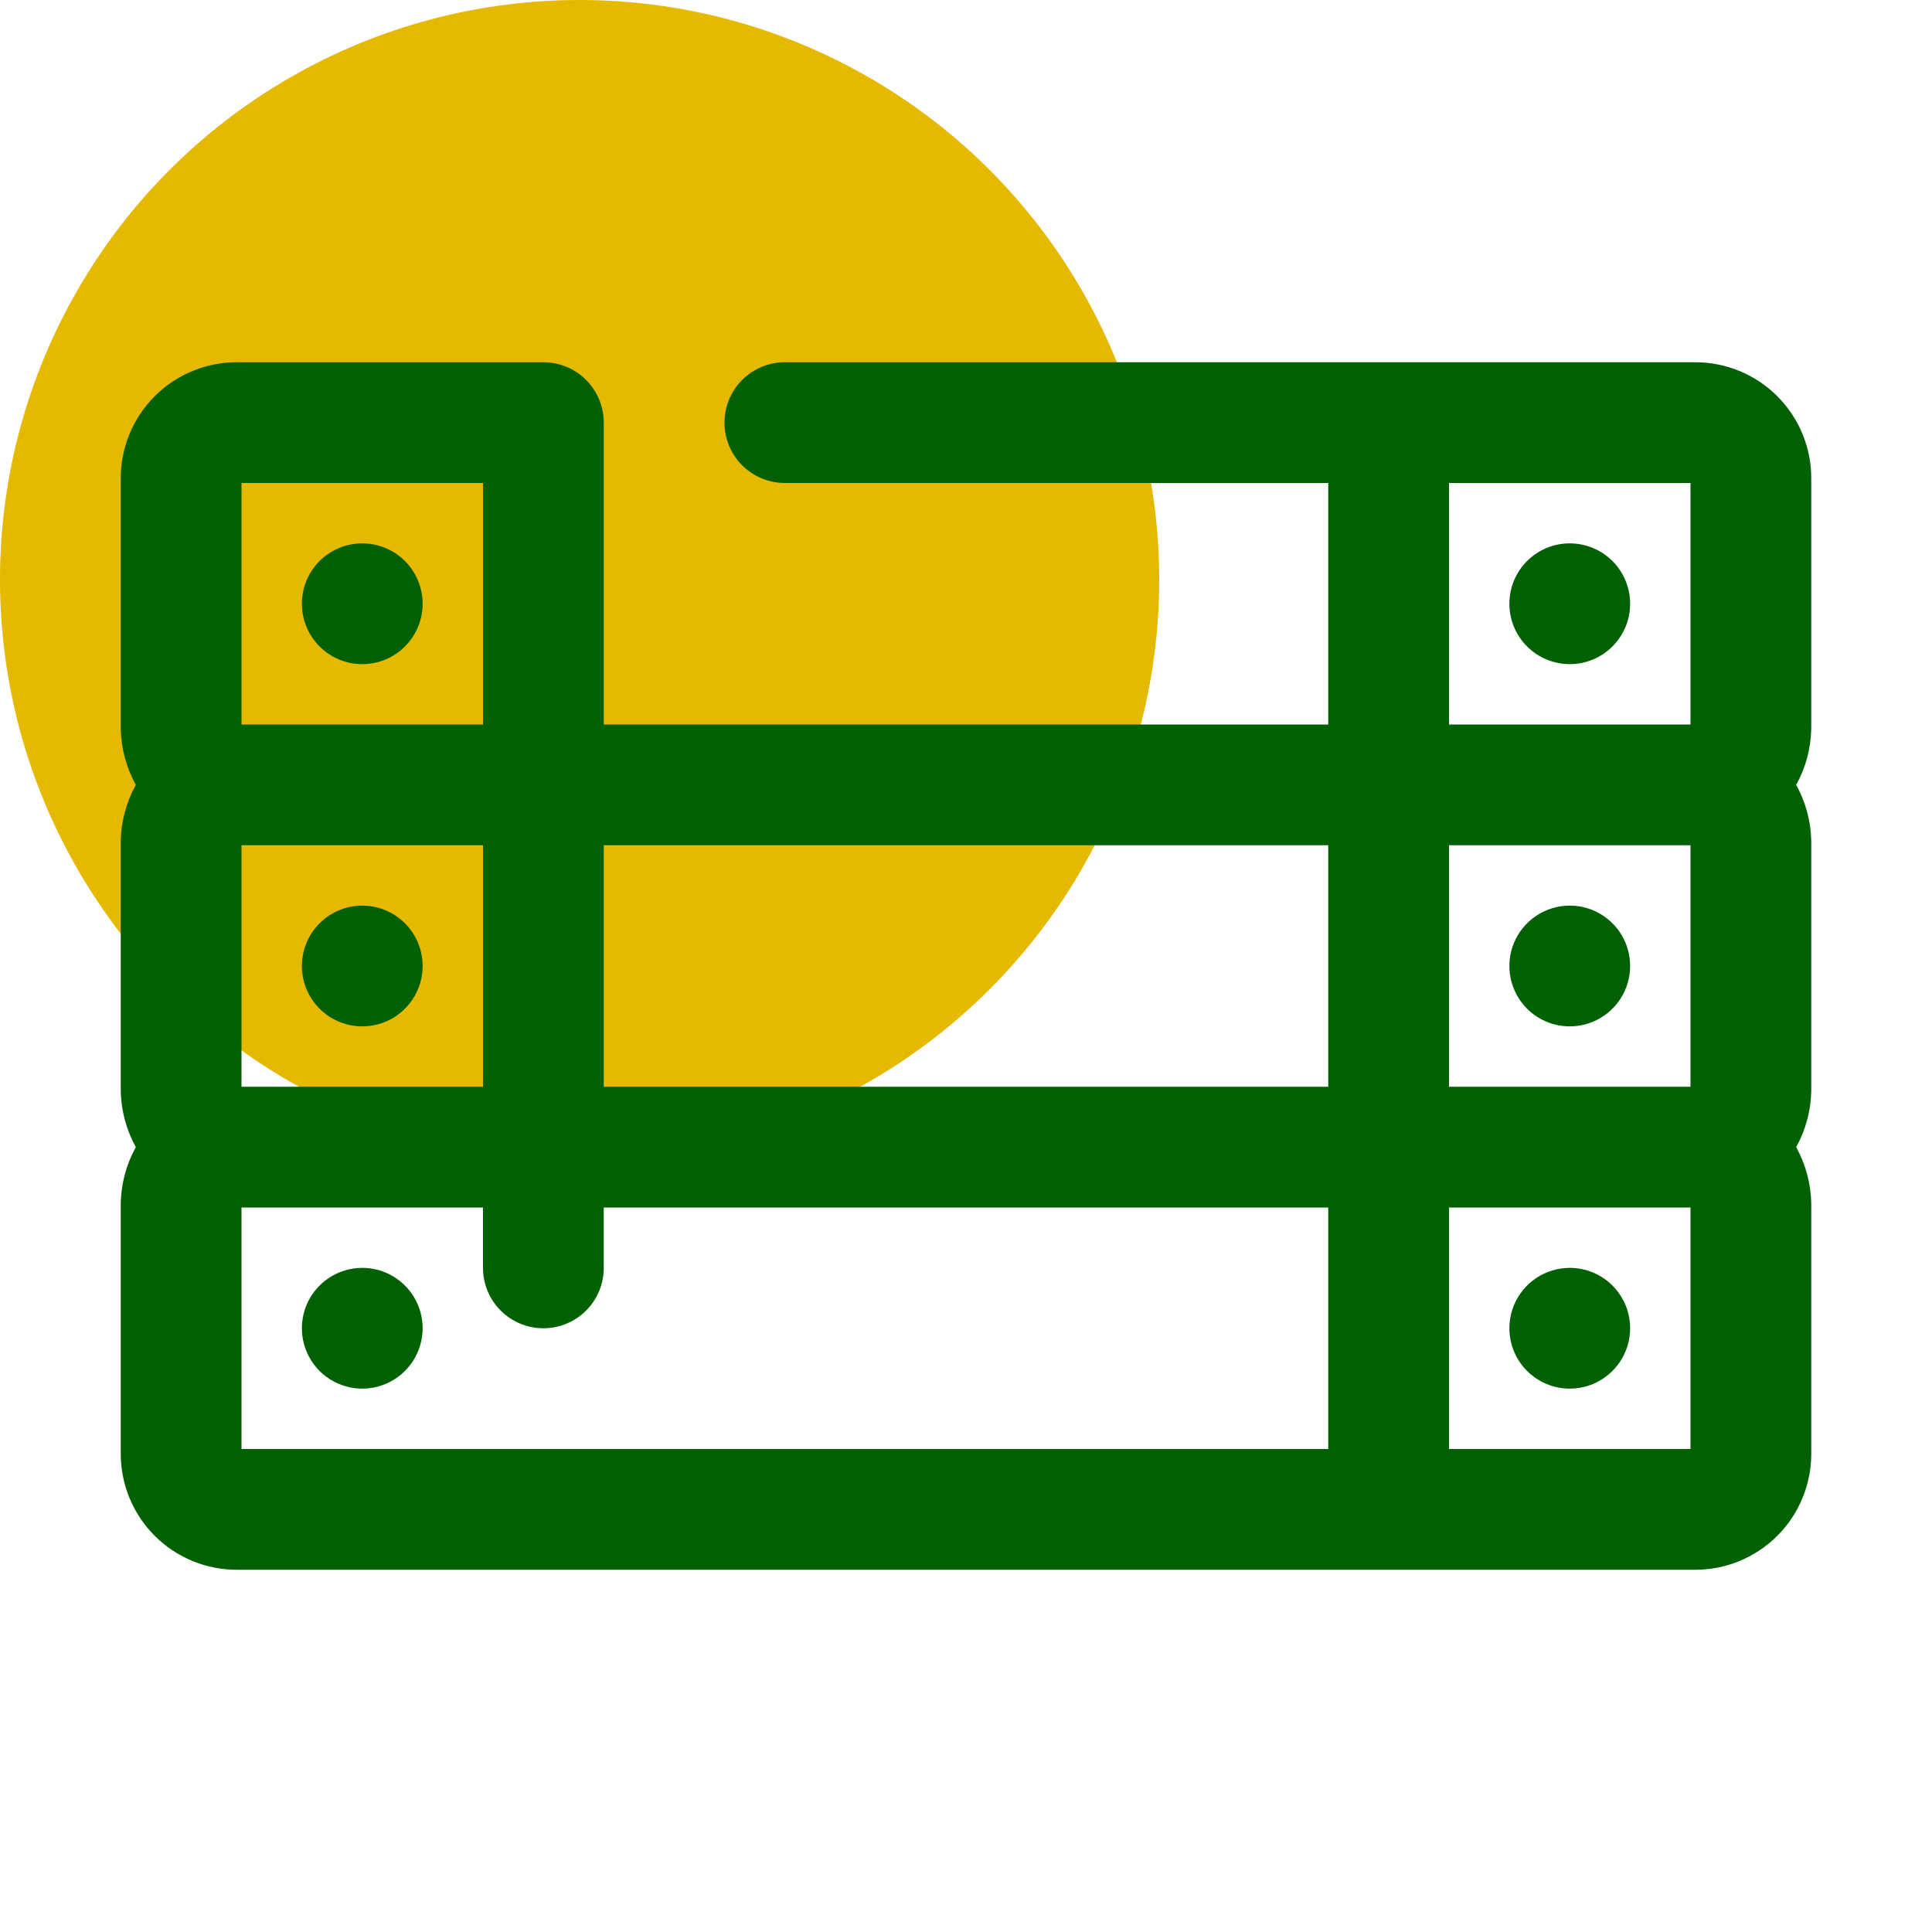 <svg width="80" height="80" viewBox="0 0 80 80" fill="none" xmlns="http://www.w3.org/2000/svg">
<circle cx="24" cy="24" r="24" fill="#E5B900"/>
<path d="M75 19.825C75.003 19.19 74.881 18.561 74.639 17.975C74.398 17.388 74.043 16.855 73.594 16.406C73.145 15.957 72.612 15.602 72.025 15.361C71.439 15.119 70.81 14.997 70.175 15H32.5C31.837 15 31.201 15.263 30.732 15.732C30.263 16.201 30 16.837 30 17.5C30 18.163 30.263 18.799 30.732 19.268C31.201 19.737 31.837 20 32.5 20H55V30H25V17.5C25 16.837 24.737 16.201 24.268 15.732C23.799 15.263 23.163 15 22.5 15H9.825C9.19 14.997 8.562 15.119 7.975 15.361C7.388 15.602 6.855 15.957 6.406 16.406C5.957 16.855 5.602 17.388 5.361 17.975C5.119 18.561 4.997 19.19 5 19.825V30.175C5.016 30.989 5.23 31.788 5.625 32.5C5.23 33.212 5.016 34.011 5 34.825V45.175C5.016 45.989 5.23 46.788 5.625 47.5C5.23 48.212 5.016 49.011 5 49.825V60.175C4.997 60.81 5.119 61.438 5.361 62.025C5.602 62.612 5.957 63.145 6.406 63.594C6.855 64.043 7.388 64.398 7.975 64.639C8.562 64.881 9.19 65.003 9.825 65H70.175C70.81 65.003 71.439 64.881 72.025 64.639C72.612 64.398 73.145 64.043 73.594 63.594C74.043 63.145 74.398 62.612 74.639 62.025C74.881 61.438 75.003 60.81 75 60.175V49.825C74.984 49.011 74.77 48.212 74.375 47.5C74.77 46.788 74.984 45.989 75 45.175V34.825C74.984 34.011 74.77 33.212 74.375 32.5C74.77 31.788 74.984 30.989 75 30.175V19.825ZM60 35H70V45H60V35ZM70 20V30H60V20H70ZM55 35V45H25V35H55ZM10 45V35H20V45H10ZM20 20V30H10V20H20ZM10 50H20V52.5C20 53.163 20.263 53.799 20.732 54.268C21.201 54.737 21.837 55 22.5 55C23.163 55 23.799 54.737 24.268 54.268C24.737 53.799 25 53.163 25 52.5V50H55V60H10V50ZM60 60V50H70V60H60Z" fill="#006002"/>
<path d="M15 27.5C15.663 27.5 16.299 27.237 16.768 26.768C17.237 26.299 17.5 25.663 17.5 25C17.5 24.337 17.237 23.701 16.768 23.232C16.299 22.763 15.663 22.5 15 22.5C14.337 22.5 13.701 22.763 13.232 23.232C12.763 23.701 12.5 24.337 12.5 25C12.5 25.663 12.763 26.299 13.232 26.768C13.701 27.237 14.337 27.5 15 27.5Z" fill="#006002"/>
<path d="M65 37.5C64.505 37.5 64.022 37.647 63.611 37.921C63.2 38.196 62.88 38.587 62.69 39.043C62.501 39.5 62.452 40.003 62.548 40.488C62.645 40.973 62.883 41.418 63.232 41.768C63.582 42.117 64.027 42.355 64.512 42.452C64.997 42.548 65.5 42.499 65.957 42.31C66.413 42.12 66.804 41.8 67.079 41.389C67.353 40.978 67.5 40.495 67.5 40C67.5 39.337 67.237 38.701 66.768 38.232C66.299 37.763 65.663 37.5 65 37.5Z" fill="#006002"/>
<path d="M15 52.5C14.505 52.5 14.022 52.647 13.611 52.921C13.2 53.196 12.88 53.587 12.69 54.043C12.501 54.5 12.452 55.003 12.548 55.488C12.645 55.973 12.883 56.418 13.232 56.768C13.582 57.117 14.027 57.355 14.512 57.452C14.997 57.548 15.5 57.499 15.957 57.31C16.413 57.12 16.804 56.8 17.079 56.389C17.353 55.978 17.5 55.495 17.5 55C17.5 54.337 17.237 53.701 16.768 53.232C16.299 52.763 15.663 52.5 15 52.5Z" fill="#006002"/>
<path d="M15 37.5C14.505 37.5 14.022 37.647 13.611 37.921C13.2 38.196 12.88 38.587 12.69 39.043C12.501 39.5 12.452 40.003 12.548 40.488C12.645 40.973 12.883 41.418 13.232 41.768C13.582 42.117 14.027 42.355 14.512 42.452C14.997 42.548 15.5 42.499 15.957 42.31C16.413 42.12 16.804 41.8 17.079 41.389C17.353 40.978 17.5 40.495 17.5 40C17.5 39.337 17.237 38.701 16.768 38.232C16.299 37.763 15.663 37.5 15 37.5Z" fill="#006002"/>
<path d="M65 27.5C65.663 27.5 66.299 27.237 66.768 26.768C67.237 26.299 67.5 25.663 67.5 25C67.5 24.337 67.237 23.701 66.768 23.232C66.299 22.763 65.663 22.5 65 22.5C64.337 22.5 63.701 22.763 63.232 23.232C62.763 23.701 62.5 24.337 62.5 25C62.5 25.663 62.763 26.299 63.232 26.768C63.701 27.237 64.337 27.5 65 27.5Z" fill="#006002"/>
<path d="M65 52.5C64.505 52.5 64.022 52.647 63.611 52.921C63.2 53.196 62.88 53.587 62.69 54.043C62.501 54.5 62.452 55.003 62.548 55.488C62.645 55.973 62.883 56.418 63.232 56.768C63.582 57.117 64.027 57.355 64.512 57.452C64.997 57.548 65.5 57.499 65.957 57.31C66.413 57.12 66.804 56.8 67.079 56.389C67.353 55.978 67.5 55.495 67.5 55C67.5 54.337 67.237 53.701 66.768 53.232C66.299 52.763 65.663 52.5 65 52.5Z" fill="#006002"/>
</svg>
